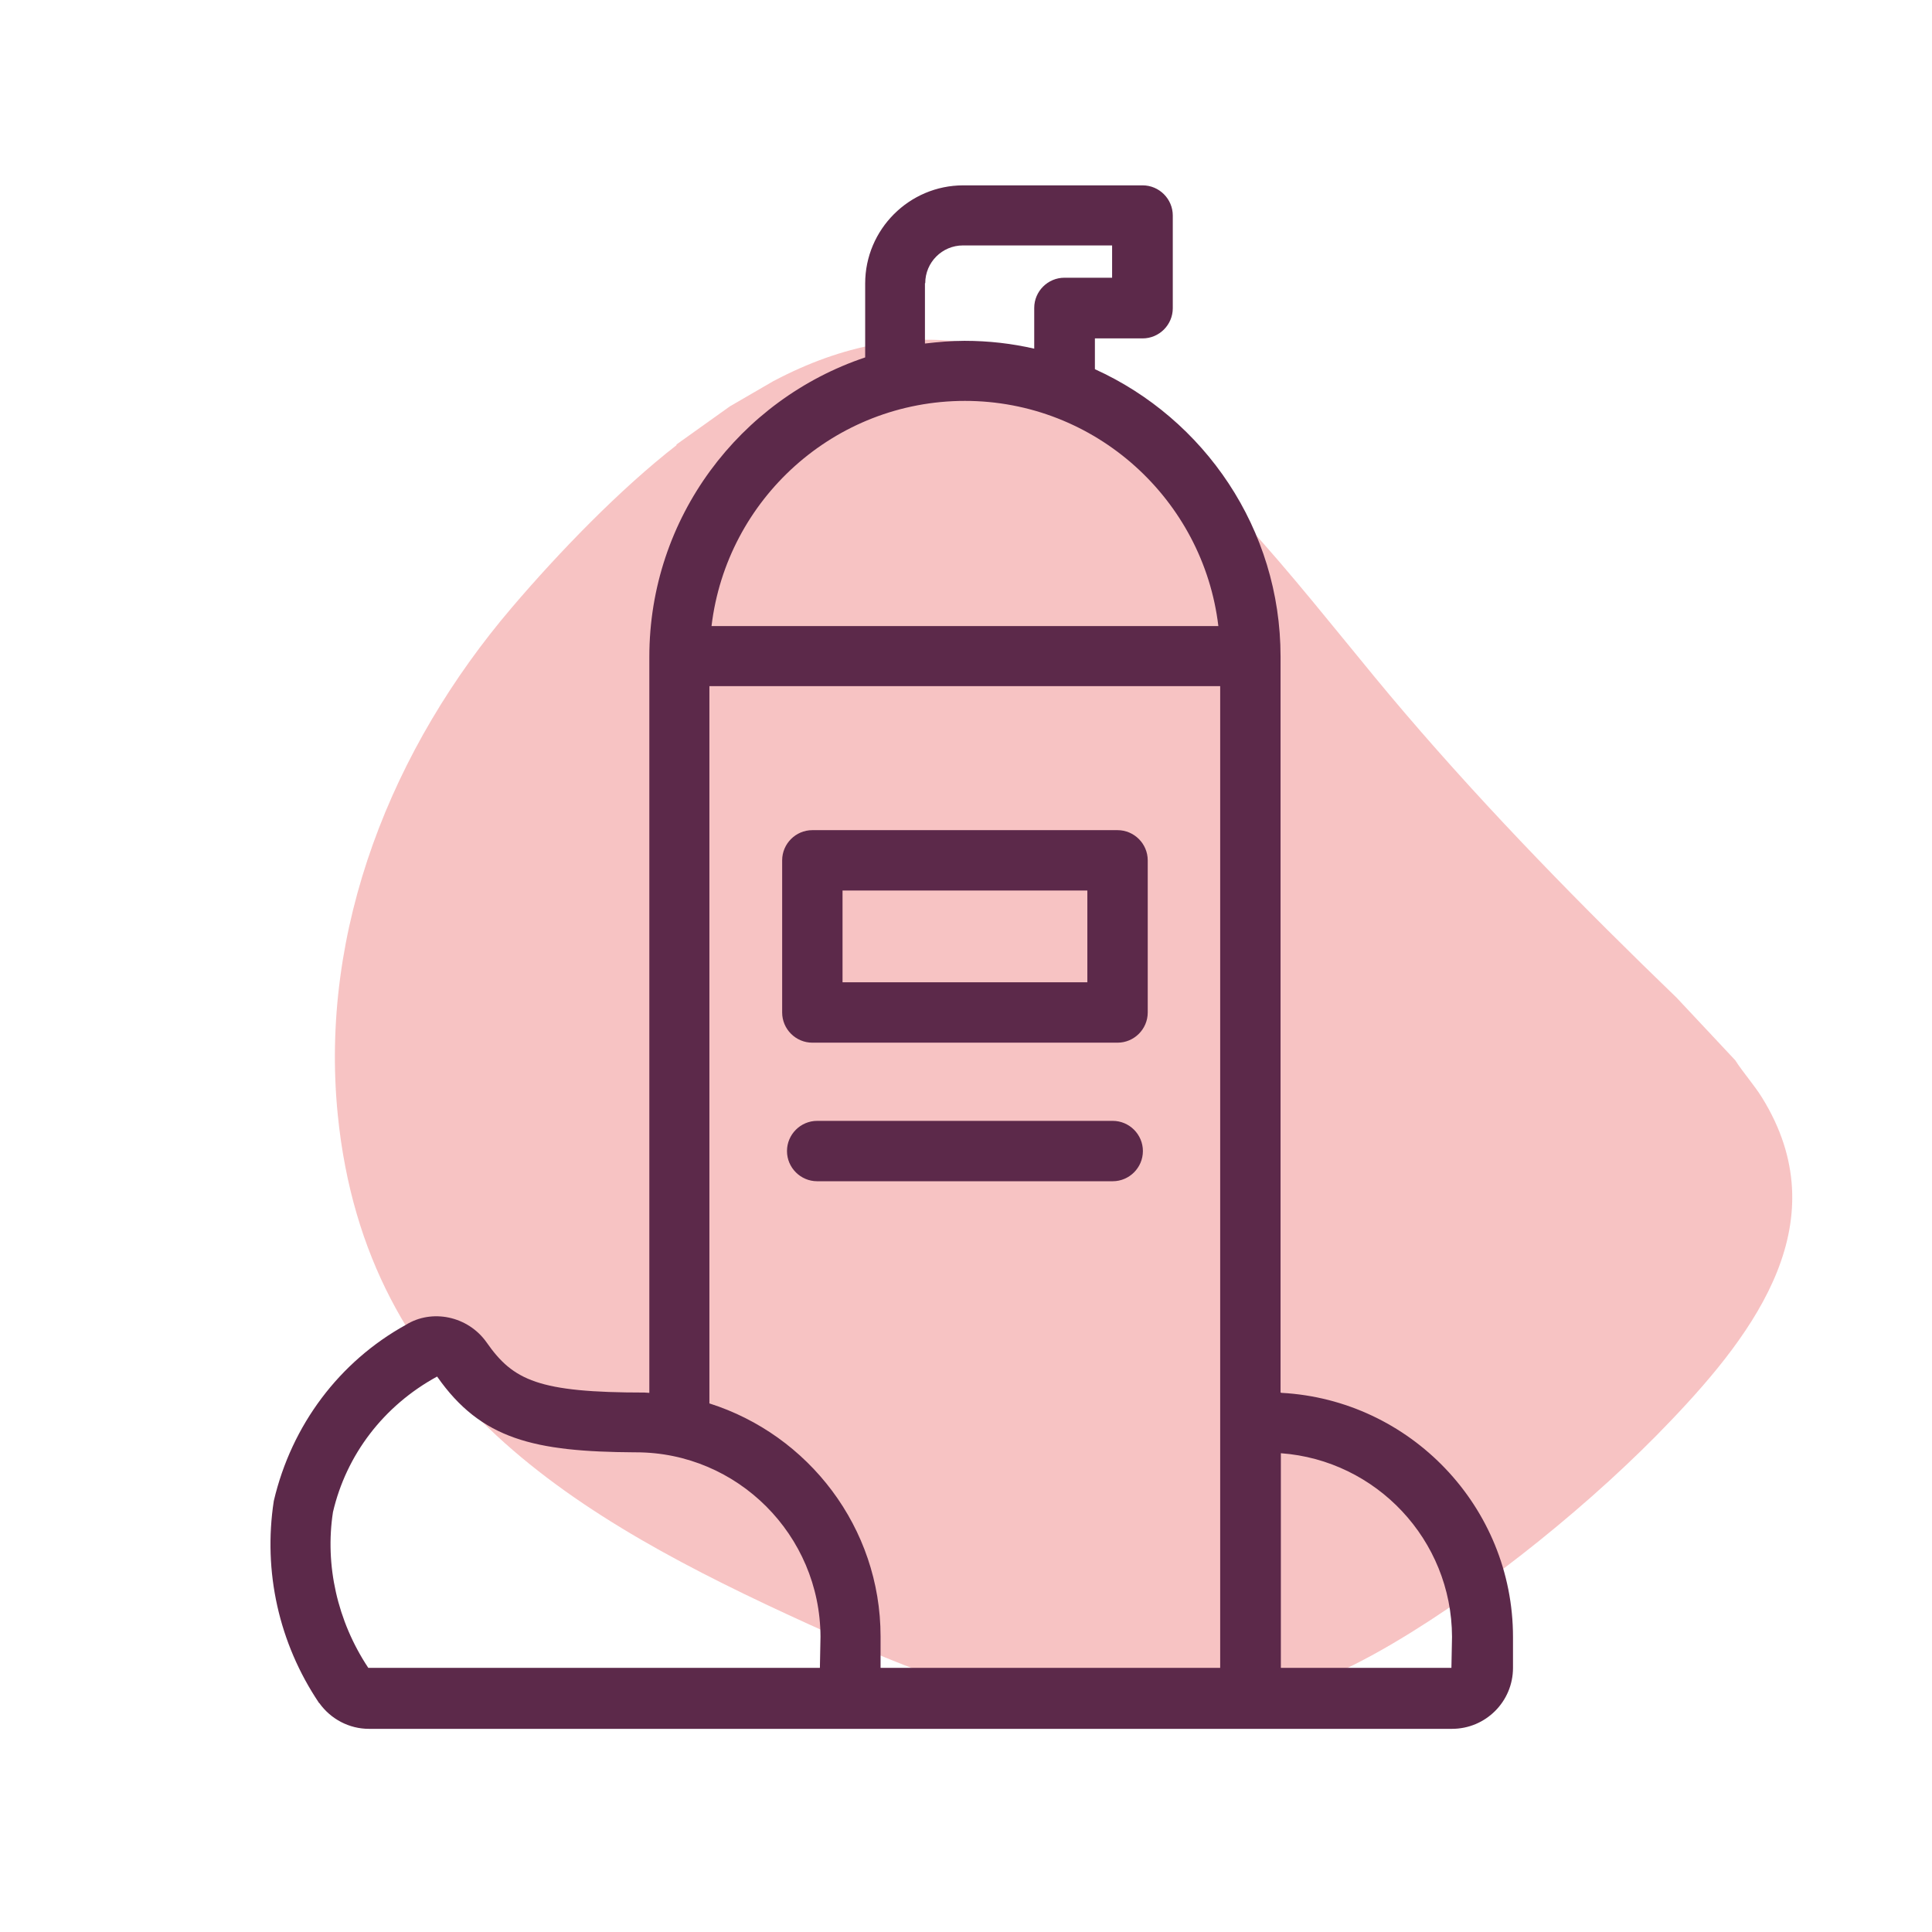<?xml version="1.0" encoding="UTF-8"?>
<svg id="Layer_2" data-name="Layer 2" xmlns="http://www.w3.org/2000/svg" viewBox="0 0 64 64">
  <defs>
    <style>
      .cls-1 {
        fill: #5c294a;
      }

      .cls-2 {
        opacity: .7;
      }

      .cls-3 {
        fill: #f4a9aa;
      }
    </style>
  </defs>
  <g class="cls-2">
    <path class="cls-3" d="M22.4,14.73l1.78-1.27,1.43-.83c9.46-5.01,15.64,4.82,20.92,10.98,2.83,3.31,5.88,6.42,9.01,9.44l1.94,2.07c.27.42.63.82.89,1.24,2.52,4.07-.18,7.73-3.02,10.7-2.5,2.63-6.07,5.53-9.19,7.37-7.04,4.16-12.45,2.52-19.38-.63-7.7-3.51-14.65-7.52-15.59-16.86-.62-6.16,1.8-12.17,5.77-16.82,1.56-1.83,3.58-3.92,5.46-5.38Z"/>
  </g>
  <g>
    <path class="cls-1" d="M42.42,46.13v-24.38c0-4.23-2.53-7.88-6.15-9.52v-1.02h1.58c.55,0,1-.45,1-1v-3.07c0-.55-.45-1-1-1h-5.94c-1.79,0-3.25,1.46-3.25,3.25v2.45c-4.15,1.39-7.15,5.31-7.15,9.92v24.38s0,0-.01,0c-.05,0-.1-.01-.15-.01-3.51,0-4.35-.4-5.23-1.66-.62-.88-1.82-1.12-2.68-.58-2.19,1.21-3.78,3.31-4.37,5.83-.36,2.34.17,4.71,1.49,6.68,0,0,.01.02.02.02.38.53.99.85,1.64.85h35.88c1.11,0,2.02-.9,2.02-2.02v-1.02c0-4.32-3.41-7.86-7.67-8.09ZM30.65,9.38c0-.69.56-1.25,1.25-1.25h4.94v1.07h-1.58c-.55,0-1,.45-1,1v1.35c-.74-.17-1.51-.26-2.31-.26-.44,0-.88.04-1.31.09v-2ZM31.96,13.28c4.33,0,7.9,3.27,8.4,7.46h-16.79c.5-4.2,4.07-7.46,8.4-7.46ZM27.16,55.25h-14.96s0,0,0,0c-1.03-1.55-1.44-3.41-1.17-5.16.44-1.89,1.67-3.52,3.45-4.49,1.46,2.09,3.23,2.49,6.55,2.51.01,0,.03,0,.04,0,3.36,0,6.1,2.74,6.11,6.11l-.02,1.03ZM40.42,55.25h-11.25s0,0,0-.02v-1.02c0-3.61-2.39-6.68-5.67-7.72v-23.76h16.92v32.51ZM48.08,55.25h-5.65v-7.11c3.16.23,5.66,2.87,5.67,6.08l-.02,1.03Z"/>
    <path class="cls-1" d="M36.86,37.13h-9.79c-.55,0-1,.45-1,1s.45,1,1,1h9.79c.55,0,1-.45,1-1s-.45-1-1-1Z"/>
    <path class="cls-1" d="M26.91,34.54h10.11c.55,0,1-.45,1-1v-5.04c0-.55-.45-1-1-1h-10.11c-.55,0-1,.45-1,1v5.04c0,.55.45,1,1,1ZM27.91,29.5h8.11v3.04h-8.11v-3.04Z"/>
  </g>
</svg>